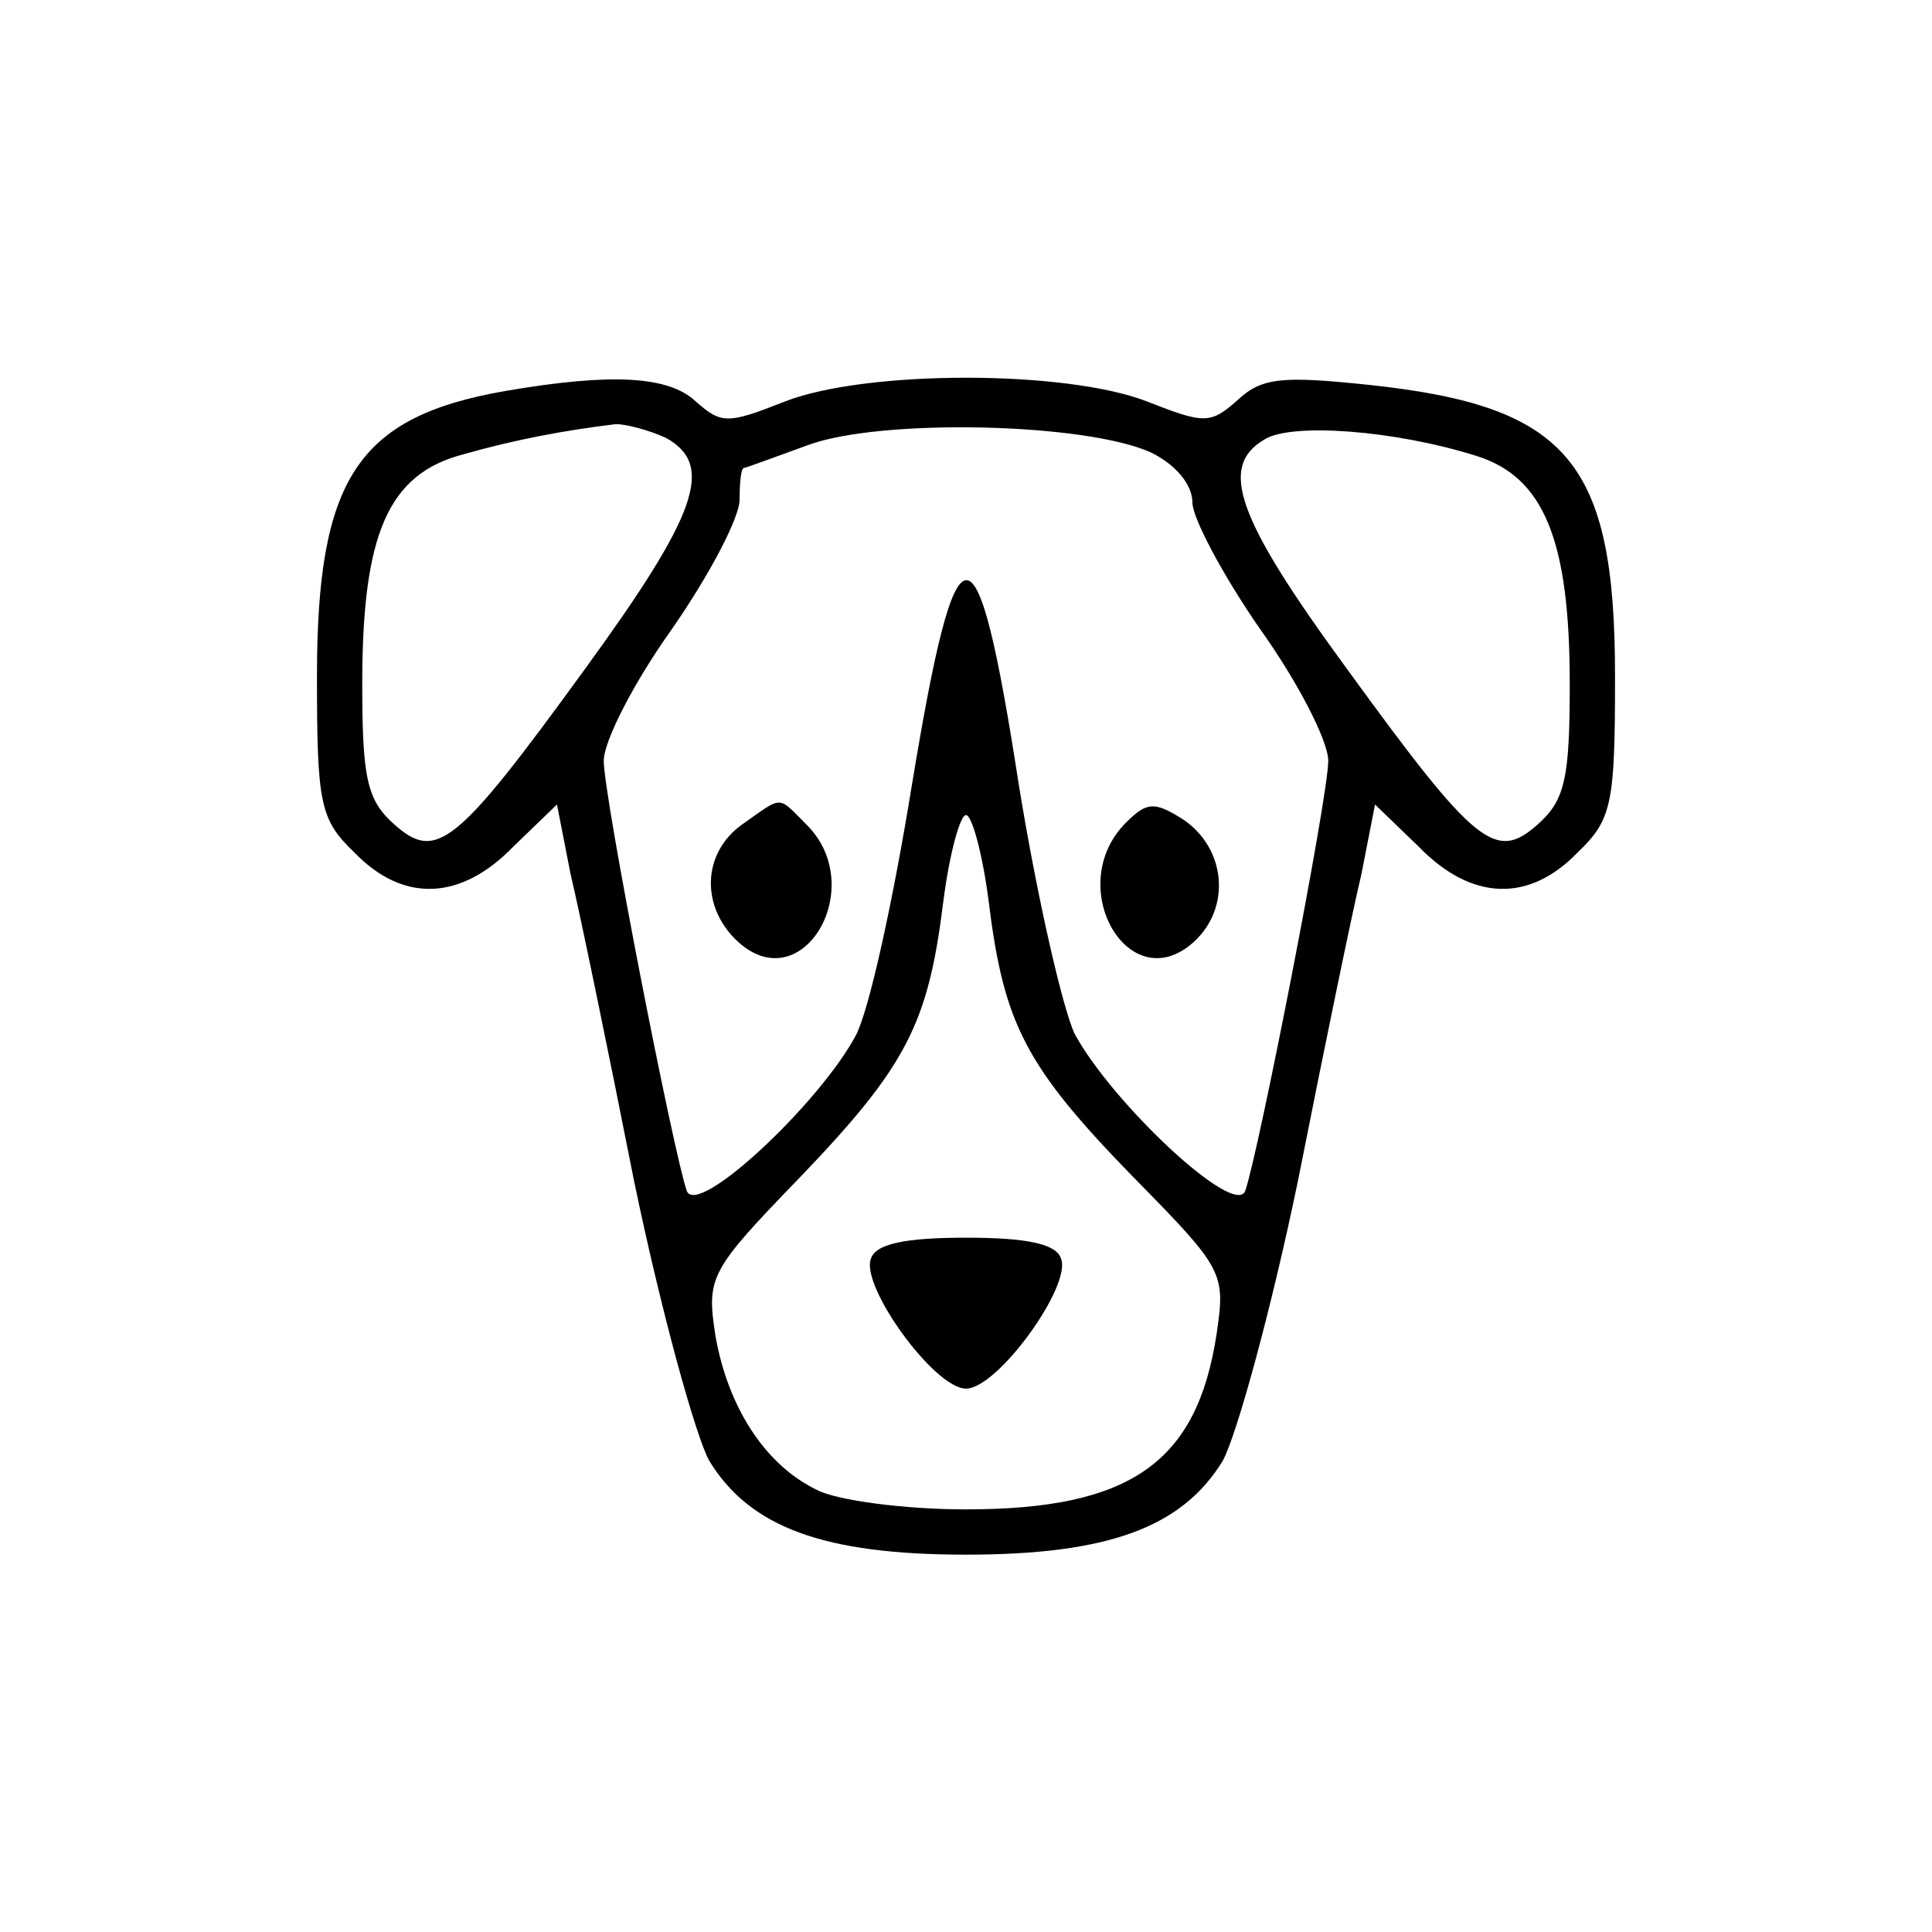 <svg xmlns="http://www.w3.org/2000/svg" width="128pt" height="128pt" viewBox="0 0 128 128" preserveAspectRatio="xMidYMid meet"><g transform="translate(0,128) scale(0.1,-0.1)" fill="#000000" stroke="none"><path d="M335 1021 c-98 -17 -125 -58 -125 -189 0 -85 2 -95 25 -117 32 -33 70 -32 105 4 l29 28 9 -46 c6 -25 25 -117 42 -203 18 -87 41 -170 50 -186 27 -44 76 -62 170 -62 94 0 143 18 170 62 9 16 32 99 50 186 17 86 36 178 42 203 l9 46 29 -28 c35 -36 73 -37 105 -4 23 22 25 32 25 117 0 142 -31 179 -163 193 -57 6 -71 5 -87 -10 -18 -16 -22 -16 -60 -1 -54 21 -186 21 -240 0 -38 -15 -42 -15 -59 0 -18 17 -56 19 -126 7z m106 -31 c33 -18 21 -51 -54 -154 -85 -117 -98 -127 -126 -102 -18 16 -21 31 -21 93 0 99 17 139 67 152 35 10 68 16 101 20 7 0 22 -4 33 -9z m322 -10 c16 -8 27 -21 27 -33 0 -10 20 -48 45 -84 25 -35 45 -74 45 -87 0 -24 -46 -259 -55 -285 -7 -18 -88 58 -113 104 -8 17 -25 91 -37 165 -28 181 -41 181 -71 -1 -12 -74 -28 -148 -37 -165 -24 -45 -105 -121 -112 -103 -9 26 -55 261 -55 285 0 13 20 52 45 87 25 36 45 74 45 86 0 12 1 21 3 21 1 0 20 7 42 15 48 18 185 15 228 -5z m215 -2 c45 -14 62 -56 62 -151 0 -62 -3 -77 -21 -93 -28 -25 -41 -15 -126 102 -74 101 -86 135 -55 153 18 11 86 6 140 -11z m-323 -295 c10 -81 24 -109 95 -182 61 -62 62 -64 56 -105 -13 -85 -57 -116 -166 -116 -41 0 -86 6 -99 13 -35 17 -59 56 -67 102 -6 39 -4 43 56 105 71 74 85 102 95 183 4 31 11 57 15 57 4 0 11 -26 15 -57z"></path><path d="M492 734 c-27 -19 -28 -55 -3 -78 43 -39 87 37 45 78 -19 19 -15 19 -42 0z"></path><path d="M746 735 c-42 -42 2 -118 45 -79 25 23 21 62 -7 81 -19 12 -24 12 -38 -2z"></path><path d="M577 446 c-7 -18 42 -86 63 -86 21 0 70 68 63 86 -3 10 -23 14 -63 14 -40 0 -60 -4 -63 -14z"></path></g></svg>